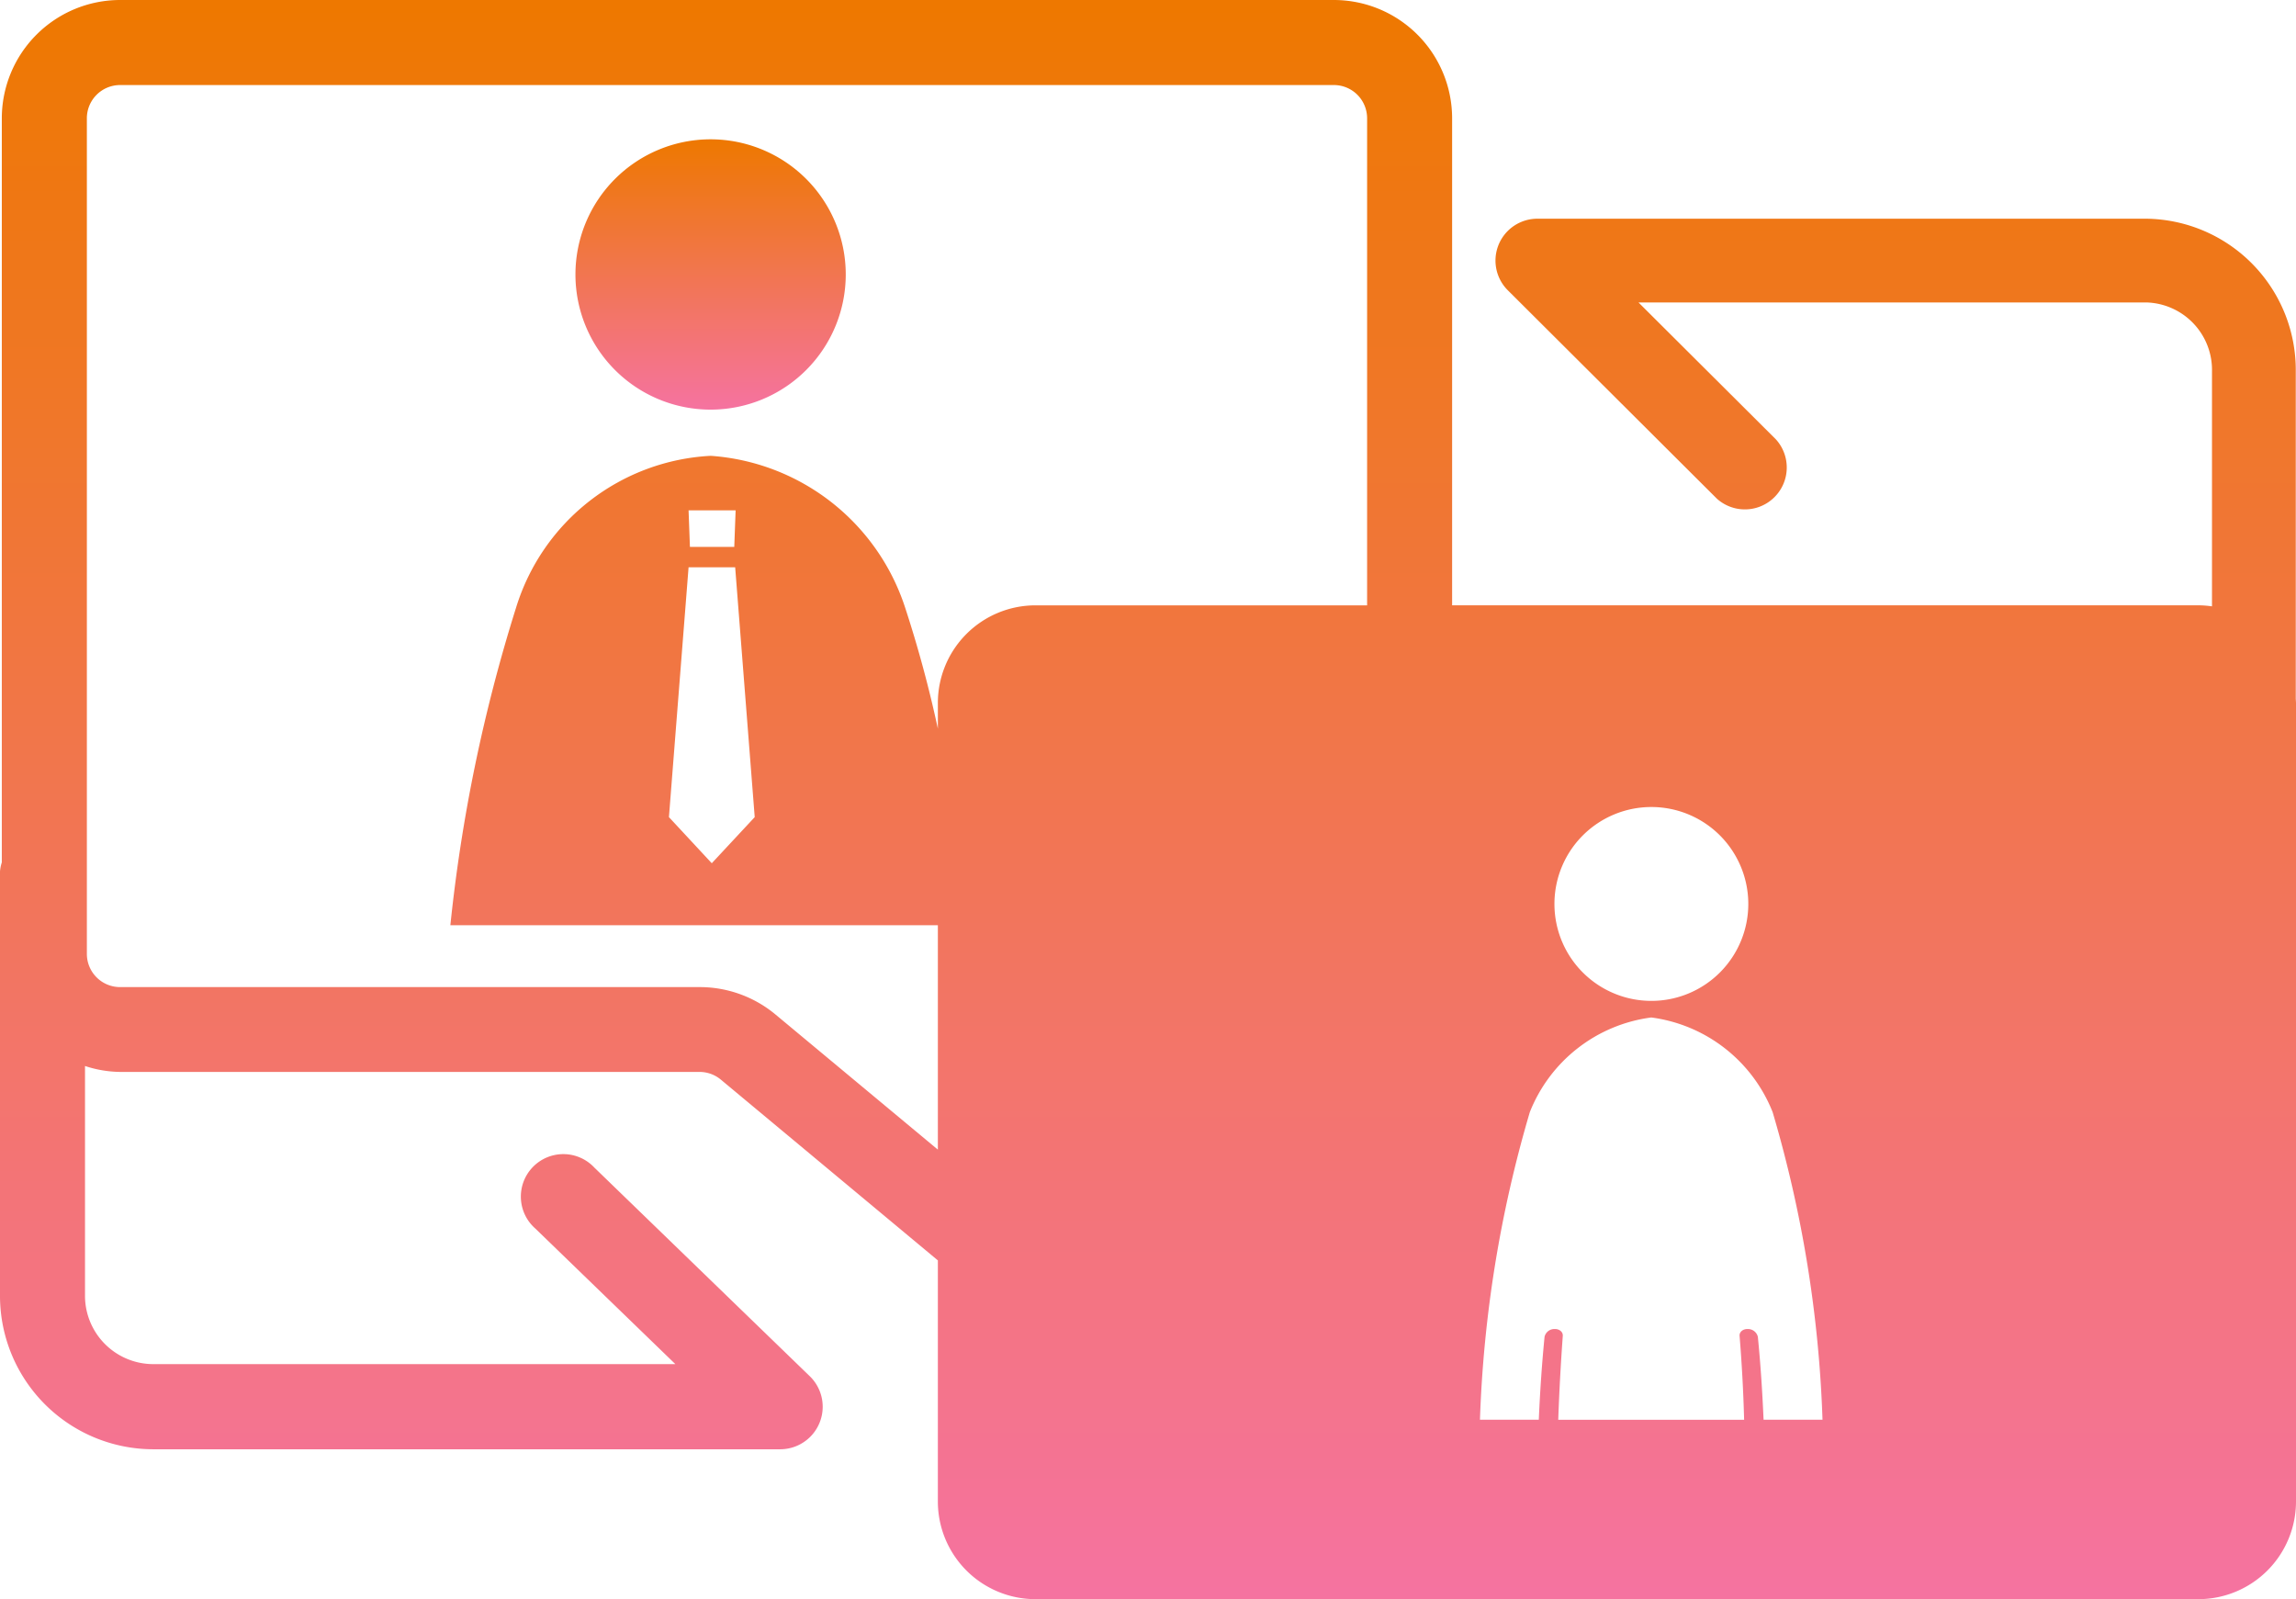 <svg id="グループ_7772" data-name="グループ 7772" xmlns="http://www.w3.org/2000/svg" xmlns:xlink="http://www.w3.org/1999/xlink" width="50.644" height="35.272" viewBox="0 0 50.644 35.272">
  <defs>
    <linearGradient id="linear-gradient" x1="0.5" x2="0.5" y2="1" gradientUnits="objectBoundingBox">
      <stop offset="0" stop-color="#ee7800"/>
      <stop offset="1" stop-color="#f573a0"/>
    </linearGradient>
    <clipPath id="clip-path">
      <rect id="長方形_10621" data-name="長方形 10621" width="50.644" height="35.272" fill="url(#linear-gradient)"/>
    </clipPath>
  </defs>
  <g id="グループ_7760" data-name="グループ 7760" transform="translate(0 0)" clip-path="url(#clip-path)">
    <path id="パス_4655" data-name="パス 4655" d="M16.191,9.16A2.981,2.981,0,1,0,13.21,6.178,2.981,2.981,0,0,0,16.191,9.16" transform="translate(-0.517 -0.125)" fill="url(#linear-gradient)"/>
    <path id="パス_4656" data-name="パス 4656" d="M50.639,15.413V8.193a3.338,3.338,0,0,0-3.3-3.369H33.909A.924.924,0,0,0,33.256,6.4L37.871,11a.924.924,0,0,0,1.3-1.31l-3.03-3.019H47.34a1.489,1.489,0,0,1,1.451,1.521v5.182a2.2,2.2,0,0,0-.3-.023H32.03V2.608A2.61,2.61,0,0,0,29.423,0H2.648A2.611,2.611,0,0,0,.04,2.608V19.021a.892.892,0,0,0-.04.2v9.364a3.385,3.385,0,0,0,3.382,3.381H17.21a.938.938,0,0,0,.652-1.611l-4.75-4.6a.937.937,0,1,0-1.3,1.346l3.085,2.987H3.382a1.508,1.508,0,0,1-1.507-1.507V23.512a2.544,2.544,0,0,0,.773.131H15.431a.734.734,0,0,1,.469.17L20.687,27.8v5.32a2.154,2.154,0,0,0,2.151,2.152H48.492a2.155,2.155,0,0,0,2.152-2.152V15.5ZM36.425,17.8a2.138,2.138,0,1,1-2.138,2.138A2.138,2.138,0,0,1,36.425,17.8M17.1,22.372a2.611,2.611,0,0,0-1.669-.6H2.648a.733.733,0,0,1-.732-.733V2.608a.733.733,0,0,1,.732-.732H29.423a.733.733,0,0,1,.732.732V13.352H22.838A2.153,2.153,0,0,0,20.687,15.5v.572a26.5,26.5,0,0,0-.723-2.673,4.863,4.863,0,0,0-4.289-3.345A4.749,4.749,0,0,0,11.384,13.4a35.495,35.495,0,0,0-1.45,7.007H20.687v4.95Zm-1.912-9.859h1.028l.431,5.51L15.7,19.04l-.945-1.017Zm0-1.256h1.038l-.03.806h-.978ZM38.9,31.314c-.027-.621-.067-1.232-.126-1.828a.223.223,0,0,0-.217-.172c-.11-.006-.194.063-.186.153.049.6.083,1.22.1,1.848h-4.1c.022-.627.056-1.244.1-1.848.008-.089-.076-.159-.186-.153a.221.221,0,0,0-.216.172c-.059.6-.1,1.208-.127,1.828H32.644a27.171,27.171,0,0,1,1.1-6.784,3.348,3.348,0,0,1,2.679-2.088A3.348,3.348,0,0,1,39.1,24.53a27.126,27.126,0,0,1,1.1,6.784Z" transform="translate(0 0)" fill="url(#linear-gradient)"/>
  </g>
</svg>
